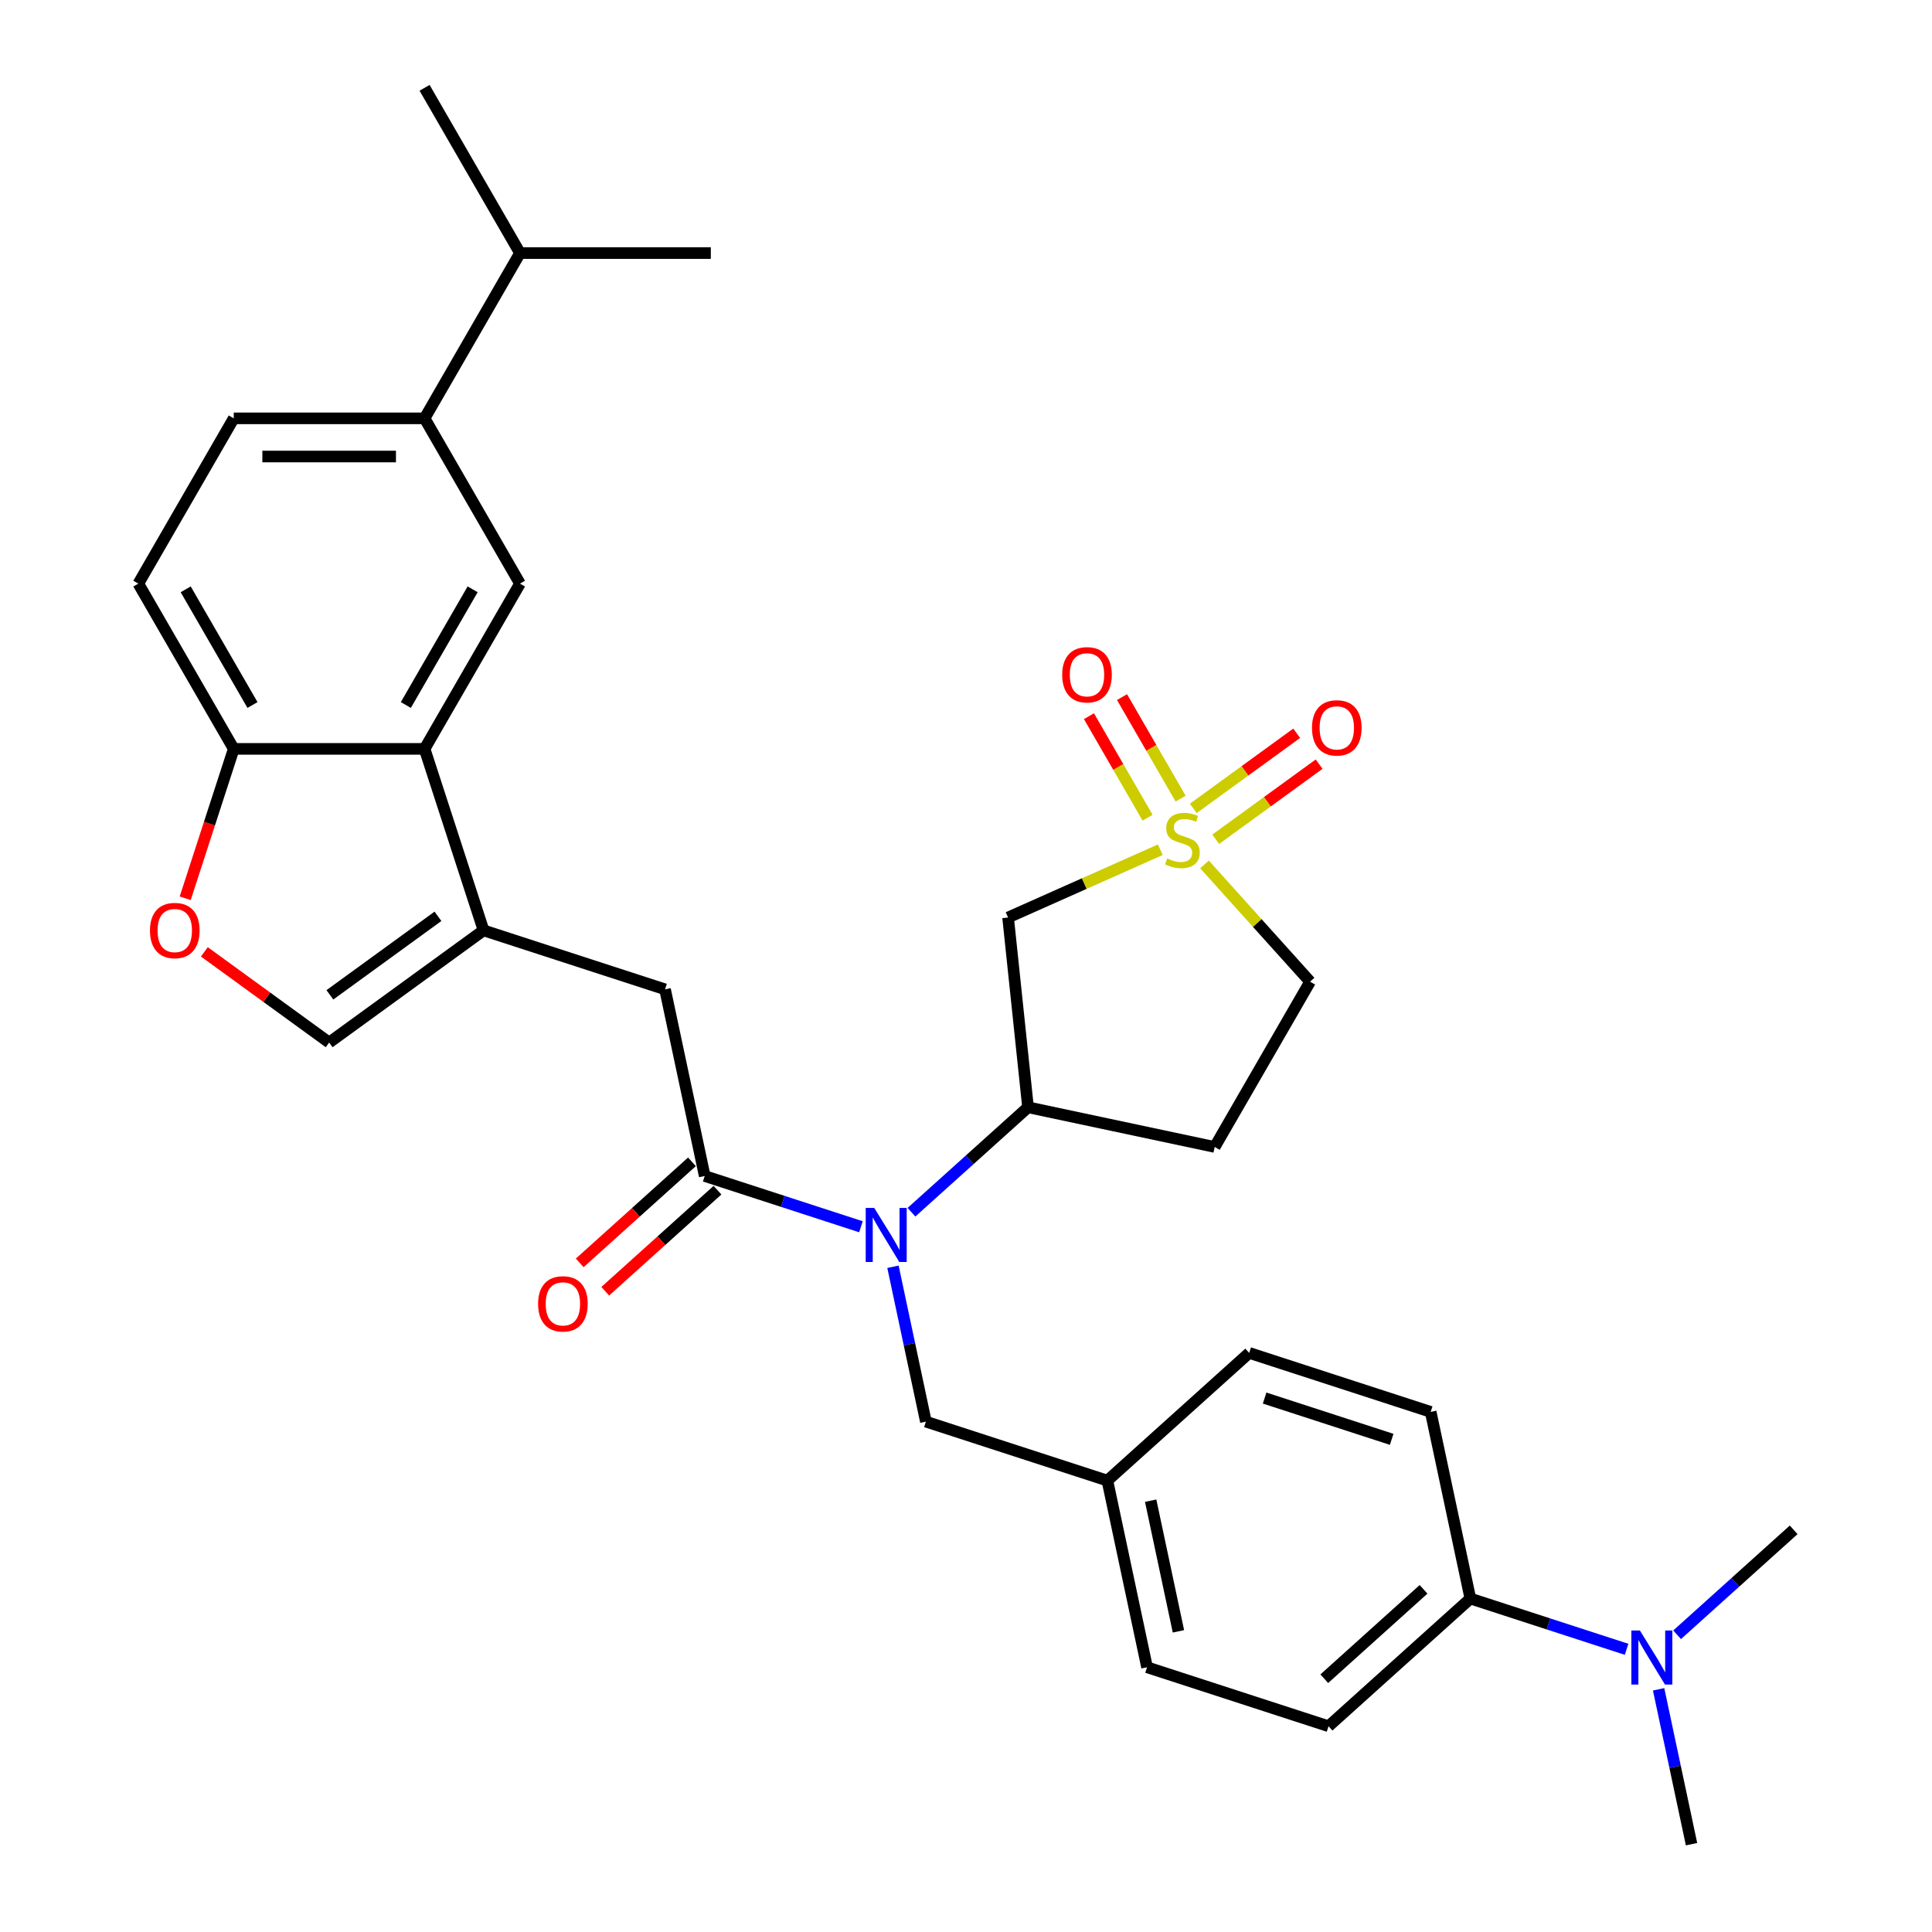 <?xml version='1.0' encoding='iso-8859-1'?>
<svg version='1.1' baseProfile='full'
              xmlns='http://www.w3.org/2000/svg'
                      xmlns:rdkit='http://www.rdkit.org/xml'
                      xmlns:xlink='http://www.w3.org/1999/xlink'
                  xml:space='preserve'
width='1000px' height='1000px' viewBox='0 0 1000 1000'>
<!-- END OF HEADER -->
<rect style='opacity:1.0;fill:#FFFFFF;stroke:none' width='1000' height='1000' x='0' y='0'> </rect>
<path class='bond-3' d='M 600.576,439.812 L 561.178,457.354' style='fill:none;fill-rule:evenodd;stroke:#CCCC00;stroke-width:6px;stroke-linecap:butt;stroke-linejoin:miter;stroke-opacity:1' />
<path class='bond-3' d='M 561.178,457.354 L 521.779,474.895' style='fill:none;fill-rule:evenodd;stroke:#000000;stroke-width:6px;stroke-linecap:butt;stroke-linejoin:miter;stroke-opacity:1' />
<path class='bond-12' d='M 611.09,413.365 L 595.921,387.09' style='fill:none;fill-rule:evenodd;stroke:#CCCC00;stroke-width:6px;stroke-linecap:butt;stroke-linejoin:miter;stroke-opacity:1' />
<path class='bond-12' d='M 595.921,387.09 L 580.751,360.815' style='fill:none;fill-rule:evenodd;stroke:#FF0000;stroke-width:6px;stroke-linecap:butt;stroke-linejoin:miter;stroke-opacity:1' />
<path class='bond-12' d='M 593.982,423.242 L 578.812,396.967' style='fill:none;fill-rule:evenodd;stroke:#CCCC00;stroke-width:6px;stroke-linecap:butt;stroke-linejoin:miter;stroke-opacity:1' />
<path class='bond-12' d='M 578.812,396.967 L 563.642,370.692' style='fill:none;fill-rule:evenodd;stroke:#FF0000;stroke-width:6px;stroke-linecap:butt;stroke-linejoin:miter;stroke-opacity:1' />
<path class='bond-13' d='M 629.258,434.401 L 656.016,414.96' style='fill:none;fill-rule:evenodd;stroke:#CCCC00;stroke-width:6px;stroke-linecap:butt;stroke-linejoin:miter;stroke-opacity:1' />
<path class='bond-13' d='M 656.016,414.96 L 682.774,395.519' style='fill:none;fill-rule:evenodd;stroke:#FF0000;stroke-width:6px;stroke-linecap:butt;stroke-linejoin:miter;stroke-opacity:1' />
<path class='bond-13' d='M 617.647,418.419 L 644.404,398.978' style='fill:none;fill-rule:evenodd;stroke:#CCCC00;stroke-width:6px;stroke-linecap:butt;stroke-linejoin:miter;stroke-opacity:1' />
<path class='bond-13' d='M 644.404,398.978 L 671.162,379.537' style='fill:none;fill-rule:evenodd;stroke:#FF0000;stroke-width:6px;stroke-linecap:butt;stroke-linejoin:miter;stroke-opacity:1' />
<path class='bond-15' d='M 623.452,447.423 L 650.78,477.773' style='fill:none;fill-rule:evenodd;stroke:#CCCC00;stroke-width:6px;stroke-linecap:butt;stroke-linejoin:miter;stroke-opacity:1' />
<path class='bond-15' d='M 650.78,477.773 L 678.107,508.124' style='fill:none;fill-rule:evenodd;stroke:#000000;stroke-width:6px;stroke-linecap:butt;stroke-linejoin:miter;stroke-opacity:1' />
<path class='bond-0' d='M 250.284,481.559 L 344.224,512.082' style='fill:none;fill-rule:evenodd;stroke:#000000;stroke-width:6px;stroke-linecap:butt;stroke-linejoin:miter;stroke-opacity:1' />
<path class='bond-4' d='M 250.284,481.559 L 219.761,387.619' style='fill:none;fill-rule:evenodd;stroke:#000000;stroke-width:6px;stroke-linecap:butt;stroke-linejoin:miter;stroke-opacity:1' />
<path class='bond-6' d='M 250.284,481.559 L 170.374,539.618' style='fill:none;fill-rule:evenodd;stroke:#000000;stroke-width:6px;stroke-linecap:butt;stroke-linejoin:miter;stroke-opacity:1' />
<path class='bond-6' d='M 226.686,474.286 L 170.748,514.927' style='fill:none;fill-rule:evenodd;stroke:#000000;stroke-width:6px;stroke-linecap:butt;stroke-linejoin:miter;stroke-opacity:1' />
<path class='bond-1' d='M 364.76,608.698 L 405.191,621.835' style='fill:none;fill-rule:evenodd;stroke:#000000;stroke-width:6px;stroke-linecap:butt;stroke-linejoin:miter;stroke-opacity:1' />
<path class='bond-1' d='M 405.191,621.835 L 445.623,634.972' style='fill:none;fill-rule:evenodd;stroke:#0000FF;stroke-width:6px;stroke-linecap:butt;stroke-linejoin:miter;stroke-opacity:1' />
<path class='bond-8' d='M 364.76,608.698 L 344.224,512.082' style='fill:none;fill-rule:evenodd;stroke:#000000;stroke-width:6px;stroke-linecap:butt;stroke-linejoin:miter;stroke-opacity:1' />
<path class='bond-17' d='M 358.151,601.358 L 329.104,627.512' style='fill:none;fill-rule:evenodd;stroke:#000000;stroke-width:6px;stroke-linecap:butt;stroke-linejoin:miter;stroke-opacity:1' />
<path class='bond-17' d='M 329.104,627.512 L 300.057,653.666' style='fill:none;fill-rule:evenodd;stroke:#FF0000;stroke-width:6px;stroke-linecap:butt;stroke-linejoin:miter;stroke-opacity:1' />
<path class='bond-17' d='M 371.37,616.039 L 342.323,642.193' style='fill:none;fill-rule:evenodd;stroke:#000000;stroke-width:6px;stroke-linecap:butt;stroke-linejoin:miter;stroke-opacity:1' />
<path class='bond-17' d='M 342.323,642.193 L 313.276,668.347' style='fill:none;fill-rule:evenodd;stroke:#FF0000;stroke-width:6px;stroke-linecap:butt;stroke-linejoin:miter;stroke-opacity:1' />
<path class='bond-2' d='M 471.778,627.446 L 501.941,600.287' style='fill:none;fill-rule:evenodd;stroke:#0000FF;stroke-width:6px;stroke-linecap:butt;stroke-linejoin:miter;stroke-opacity:1' />
<path class='bond-2' d='M 501.941,600.287 L 532.104,573.128' style='fill:none;fill-rule:evenodd;stroke:#000000;stroke-width:6px;stroke-linecap:butt;stroke-linejoin:miter;stroke-opacity:1' />
<path class='bond-16' d='M 462.198,655.677 L 470.717,695.757' style='fill:none;fill-rule:evenodd;stroke:#0000FF;stroke-width:6px;stroke-linecap:butt;stroke-linejoin:miter;stroke-opacity:1' />
<path class='bond-16' d='M 470.717,695.757 L 479.237,735.837' style='fill:none;fill-rule:evenodd;stroke:#000000;stroke-width:6px;stroke-linecap:butt;stroke-linejoin:miter;stroke-opacity:1' />
<path class='bond-5' d='M 521.779,474.895 L 532.104,573.128' style='fill:none;fill-rule:evenodd;stroke:#000000;stroke-width:6px;stroke-linecap:butt;stroke-linejoin:miter;stroke-opacity:1' />
<path class='bond-7' d='M 219.761,387.619 L 269.148,302.078' style='fill:none;fill-rule:evenodd;stroke:#000000;stroke-width:6px;stroke-linecap:butt;stroke-linejoin:miter;stroke-opacity:1' />
<path class='bond-7' d='M 210.061,364.911 L 244.632,305.032' style='fill:none;fill-rule:evenodd;stroke:#000000;stroke-width:6px;stroke-linecap:butt;stroke-linejoin:miter;stroke-opacity:1' />
<path class='bond-10' d='M 219.761,387.619 L 120.986,387.619' style='fill:none;fill-rule:evenodd;stroke:#000000;stroke-width:6px;stroke-linecap:butt;stroke-linejoin:miter;stroke-opacity:1' />
<path class='bond-32' d='M 532.104,573.128 L 628.72,593.665' style='fill:none;fill-rule:evenodd;stroke:#000000;stroke-width:6px;stroke-linecap:butt;stroke-linejoin:miter;stroke-opacity:1' />
<path class='bond-9' d='M 170.374,539.618 L 138.073,516.15' style='fill:none;fill-rule:evenodd;stroke:#000000;stroke-width:6px;stroke-linecap:butt;stroke-linejoin:miter;stroke-opacity:1' />
<path class='bond-9' d='M 138.073,516.15 L 105.773,492.683' style='fill:none;fill-rule:evenodd;stroke:#FF0000;stroke-width:6px;stroke-linecap:butt;stroke-linejoin:miter;stroke-opacity:1' />
<path class='bond-11' d='M 269.148,302.078 L 219.761,216.537' style='fill:none;fill-rule:evenodd;stroke:#000000;stroke-width:6px;stroke-linecap:butt;stroke-linejoin:miter;stroke-opacity:1' />
<path class='bond-34' d='M 95.862,464.946 L 108.424,426.282' style='fill:none;fill-rule:evenodd;stroke:#FF0000;stroke-width:6px;stroke-linecap:butt;stroke-linejoin:miter;stroke-opacity:1' />
<path class='bond-34' d='M 108.424,426.282 L 120.986,387.619' style='fill:none;fill-rule:evenodd;stroke:#000000;stroke-width:6px;stroke-linecap:butt;stroke-linejoin:miter;stroke-opacity:1' />
<path class='bond-21' d='M 120.986,387.619 L 71.599,302.078' style='fill:none;fill-rule:evenodd;stroke:#000000;stroke-width:6px;stroke-linecap:butt;stroke-linejoin:miter;stroke-opacity:1' />
<path class='bond-21' d='M 130.686,364.911 L 96.115,305.032' style='fill:none;fill-rule:evenodd;stroke:#000000;stroke-width:6px;stroke-linecap:butt;stroke-linejoin:miter;stroke-opacity:1' />
<path class='bond-25' d='M 219.761,216.537 L 269.148,130.996' style='fill:none;fill-rule:evenodd;stroke:#000000;stroke-width:6px;stroke-linecap:butt;stroke-linejoin:miter;stroke-opacity:1' />
<path class='bond-35' d='M 219.761,216.537 L 120.986,216.537' style='fill:none;fill-rule:evenodd;stroke:#000000;stroke-width:6px;stroke-linecap:butt;stroke-linejoin:miter;stroke-opacity:1' />
<path class='bond-35' d='M 204.945,236.292 L 135.802,236.292' style='fill:none;fill-rule:evenodd;stroke:#000000;stroke-width:6px;stroke-linecap:butt;stroke-linejoin:miter;stroke-opacity:1' />
<path class='bond-14' d='M 628.72,593.665 L 678.107,508.124' style='fill:none;fill-rule:evenodd;stroke:#000000;stroke-width:6px;stroke-linecap:butt;stroke-linejoin:miter;stroke-opacity:1' />
<path class='bond-24' d='M 479.237,735.837 L 573.177,766.36' style='fill:none;fill-rule:evenodd;stroke:#000000;stroke-width:6px;stroke-linecap:butt;stroke-linejoin:miter;stroke-opacity:1' />
<path class='bond-18' d='M 761.057,827.406 L 687.653,893.499' style='fill:none;fill-rule:evenodd;stroke:#000000;stroke-width:6px;stroke-linecap:butt;stroke-linejoin:miter;stroke-opacity:1' />
<path class='bond-18' d='M 736.828,822.64 L 685.445,868.905' style='fill:none;fill-rule:evenodd;stroke:#000000;stroke-width:6px;stroke-linecap:butt;stroke-linejoin:miter;stroke-opacity:1' />
<path class='bond-19' d='M 761.057,827.406 L 801.488,840.543' style='fill:none;fill-rule:evenodd;stroke:#000000;stroke-width:6px;stroke-linecap:butt;stroke-linejoin:miter;stroke-opacity:1' />
<path class='bond-19' d='M 801.488,840.543 L 841.919,853.68' style='fill:none;fill-rule:evenodd;stroke:#0000FF;stroke-width:6px;stroke-linecap:butt;stroke-linejoin:miter;stroke-opacity:1' />
<path class='bond-33' d='M 761.057,827.406 L 740.521,730.79' style='fill:none;fill-rule:evenodd;stroke:#000000;stroke-width:6px;stroke-linecap:butt;stroke-linejoin:miter;stroke-opacity:1' />
<path class='bond-28' d='M 858.495,874.385 L 867.014,914.465' style='fill:none;fill-rule:evenodd;stroke:#0000FF;stroke-width:6px;stroke-linecap:butt;stroke-linejoin:miter;stroke-opacity:1' />
<path class='bond-28' d='M 867.014,914.465 L 875.534,954.545' style='fill:none;fill-rule:evenodd;stroke:#000000;stroke-width:6px;stroke-linecap:butt;stroke-linejoin:miter;stroke-opacity:1' />
<path class='bond-29' d='M 868.075,846.154 L 898.238,818.995' style='fill:none;fill-rule:evenodd;stroke:#0000FF;stroke-width:6px;stroke-linecap:butt;stroke-linejoin:miter;stroke-opacity:1' />
<path class='bond-29' d='M 898.238,818.995 L 928.401,791.836' style='fill:none;fill-rule:evenodd;stroke:#000000;stroke-width:6px;stroke-linecap:butt;stroke-linejoin:miter;stroke-opacity:1' />
<path class='bond-20' d='M 120.986,216.537 L 71.599,302.078' style='fill:none;fill-rule:evenodd;stroke:#000000;stroke-width:6px;stroke-linecap:butt;stroke-linejoin:miter;stroke-opacity:1' />
<path class='bond-22' d='M 687.653,893.499 L 593.713,862.976' style='fill:none;fill-rule:evenodd;stroke:#000000;stroke-width:6px;stroke-linecap:butt;stroke-linejoin:miter;stroke-opacity:1' />
<path class='bond-23' d='M 740.521,730.79 L 646.581,700.267' style='fill:none;fill-rule:evenodd;stroke:#000000;stroke-width:6px;stroke-linecap:butt;stroke-linejoin:miter;stroke-opacity:1' />
<path class='bond-23' d='M 720.325,745 L 654.567,723.634' style='fill:none;fill-rule:evenodd;stroke:#000000;stroke-width:6px;stroke-linecap:butt;stroke-linejoin:miter;stroke-opacity:1' />
<path class='bond-26' d='M 573.177,766.36 L 646.581,700.267' style='fill:none;fill-rule:evenodd;stroke:#000000;stroke-width:6px;stroke-linecap:butt;stroke-linejoin:miter;stroke-opacity:1' />
<path class='bond-27' d='M 573.177,766.36 L 593.713,862.976' style='fill:none;fill-rule:evenodd;stroke:#000000;stroke-width:6px;stroke-linecap:butt;stroke-linejoin:miter;stroke-opacity:1' />
<path class='bond-27' d='M 595.581,776.746 L 609.956,844.377' style='fill:none;fill-rule:evenodd;stroke:#000000;stroke-width:6px;stroke-linecap:butt;stroke-linejoin:miter;stroke-opacity:1' />
<path class='bond-30' d='M 269.148,130.996 L 367.923,130.996' style='fill:none;fill-rule:evenodd;stroke:#000000;stroke-width:6px;stroke-linecap:butt;stroke-linejoin:miter;stroke-opacity:1' />
<path class='bond-31' d='M 269.148,130.996 L 219.761,45.455' style='fill:none;fill-rule:evenodd;stroke:#000000;stroke-width:6px;stroke-linecap:butt;stroke-linejoin:miter;stroke-opacity:1' />
<path  class='atom-0' d='M 604.112 444.321
Q 604.428 444.439, 605.732 444.992
Q 607.036 445.546, 608.458 445.901
Q 609.92 446.217, 611.343 446.217
Q 613.99 446.217, 615.531 444.953
Q 617.072 443.649, 617.072 441.397
Q 617.072 439.856, 616.281 438.908
Q 615.531 437.96, 614.345 437.446
Q 613.16 436.932, 611.185 436.34
Q 608.696 435.589, 607.194 434.878
Q 605.732 434.167, 604.666 432.665
Q 603.638 431.164, 603.638 428.635
Q 603.638 425.119, 606.009 422.946
Q 608.419 420.773, 613.16 420.773
Q 616.4 420.773, 620.074 422.314
L 619.166 425.356
Q 615.807 423.973, 613.279 423.973
Q 610.552 423.973, 609.051 425.119
Q 607.55 426.225, 607.589 428.161
Q 607.589 429.663, 608.34 430.571
Q 609.13 431.48, 610.236 431.994
Q 611.382 432.507, 613.279 433.1
Q 615.807 433.89, 617.309 434.68
Q 618.81 435.471, 619.877 437.09
Q 620.983 438.671, 620.983 441.397
Q 620.983 445.269, 618.375 447.363
Q 615.807 449.418, 611.501 449.418
Q 609.012 449.418, 607.115 448.864
Q 605.258 448.351, 603.046 447.442
L 604.112 444.321
' fill='#CCCC00'/>
<path  class='atom-3' d='M 452.517 625.235
L 461.683 640.051
Q 462.592 641.513, 464.054 644.16
Q 465.516 646.807, 465.595 646.965
L 465.595 625.235
L 469.309 625.235
L 469.309 653.208
L 465.476 653.208
L 455.638 637.009
Q 454.493 635.112, 453.268 632.939
Q 452.082 630.766, 451.727 630.095
L 451.727 653.208
L 448.092 653.208
L 448.092 625.235
L 452.517 625.235
' fill='#0000FF'/>
<path  class='atom-10' d='M 77.623 481.638
Q 77.623 474.922, 80.942 471.168
Q 84.26 467.415, 90.463 467.415
Q 96.666 467.415, 99.985 471.168
Q 103.304 474.922, 103.304 481.638
Q 103.304 488.434, 99.946 492.306
Q 96.587 496.139, 90.463 496.139
Q 84.3 496.139, 80.942 492.306
Q 77.623 488.474, 77.623 481.638
M 90.463 492.978
Q 94.73 492.978, 97.022 490.133
Q 99.353 487.249, 99.353 481.638
Q 99.353 476.147, 97.022 473.381
Q 94.73 470.576, 90.463 470.576
Q 86.196 470.576, 83.865 473.341
Q 81.574 476.107, 81.574 481.638
Q 81.574 487.288, 83.865 490.133
Q 86.196 492.978, 90.463 492.978
' fill='#FF0000'/>
<path  class='atom-13' d='M 549.786 349.258
Q 549.786 342.541, 553.105 338.788
Q 556.424 335.034, 562.627 335.034
Q 568.83 335.034, 572.149 338.788
Q 575.468 342.541, 575.468 349.258
Q 575.468 356.053, 572.109 359.925
Q 568.751 363.758, 562.627 363.758
Q 556.464 363.758, 553.105 359.925
Q 549.786 356.093, 549.786 349.258
M 562.627 360.597
Q 566.894 360.597, 569.186 357.752
Q 571.517 354.868, 571.517 349.258
Q 571.517 343.766, 569.186 341
Q 566.894 338.195, 562.627 338.195
Q 558.36 338.195, 556.029 340.961
Q 553.737 343.726, 553.737 349.258
Q 553.737 354.908, 556.029 357.752
Q 558.36 360.597, 562.627 360.597
' fill='#FF0000'/>
<path  class='atom-14' d='M 679.084 376.741
Q 679.084 370.024, 682.403 366.271
Q 685.722 362.517, 691.925 362.517
Q 698.128 362.517, 701.446 366.271
Q 704.765 370.024, 704.765 376.741
Q 704.765 383.536, 701.407 387.408
Q 698.049 391.241, 691.925 391.241
Q 685.761 391.241, 682.403 387.408
Q 679.084 383.576, 679.084 376.741
M 691.925 388.08
Q 696.192 388.08, 698.483 385.235
Q 700.814 382.351, 700.814 376.741
Q 700.814 371.249, 698.483 368.483
Q 696.192 365.678, 691.925 365.678
Q 687.658 365.678, 685.326 368.444
Q 683.035 371.209, 683.035 376.741
Q 683.035 382.391, 685.326 385.235
Q 687.658 388.08, 691.925 388.08
' fill='#FF0000'/>
<path  class='atom-18' d='M 278.516 674.871
Q 278.516 668.154, 281.835 664.4
Q 285.153 660.647, 291.357 660.647
Q 297.56 660.647, 300.878 664.4
Q 304.197 668.154, 304.197 674.871
Q 304.197 681.666, 300.839 685.538
Q 297.481 689.371, 291.357 689.371
Q 285.193 689.371, 281.835 685.538
Q 278.516 681.706, 278.516 674.871
M 291.357 686.21
Q 295.624 686.21, 297.915 683.365
Q 300.246 680.481, 300.246 674.871
Q 300.246 669.379, 297.915 666.613
Q 295.624 663.808, 291.357 663.808
Q 287.089 663.808, 284.758 666.573
Q 282.467 669.339, 282.467 674.871
Q 282.467 680.52, 284.758 683.365
Q 287.089 686.21, 291.357 686.21
' fill='#FF0000'/>
<path  class='atom-20' d='M 848.814 843.943
L 857.98 858.759
Q 858.889 860.221, 860.351 862.868
Q 861.813 865.515, 861.892 865.673
L 861.892 843.943
L 865.606 843.943
L 865.606 871.916
L 861.773 871.916
L 851.935 855.717
Q 850.789 853.82, 849.565 851.647
Q 848.379 849.474, 848.024 848.803
L 848.024 871.916
L 844.389 871.916
L 844.389 843.943
L 848.814 843.943
' fill='#0000FF'/>
</svg>
